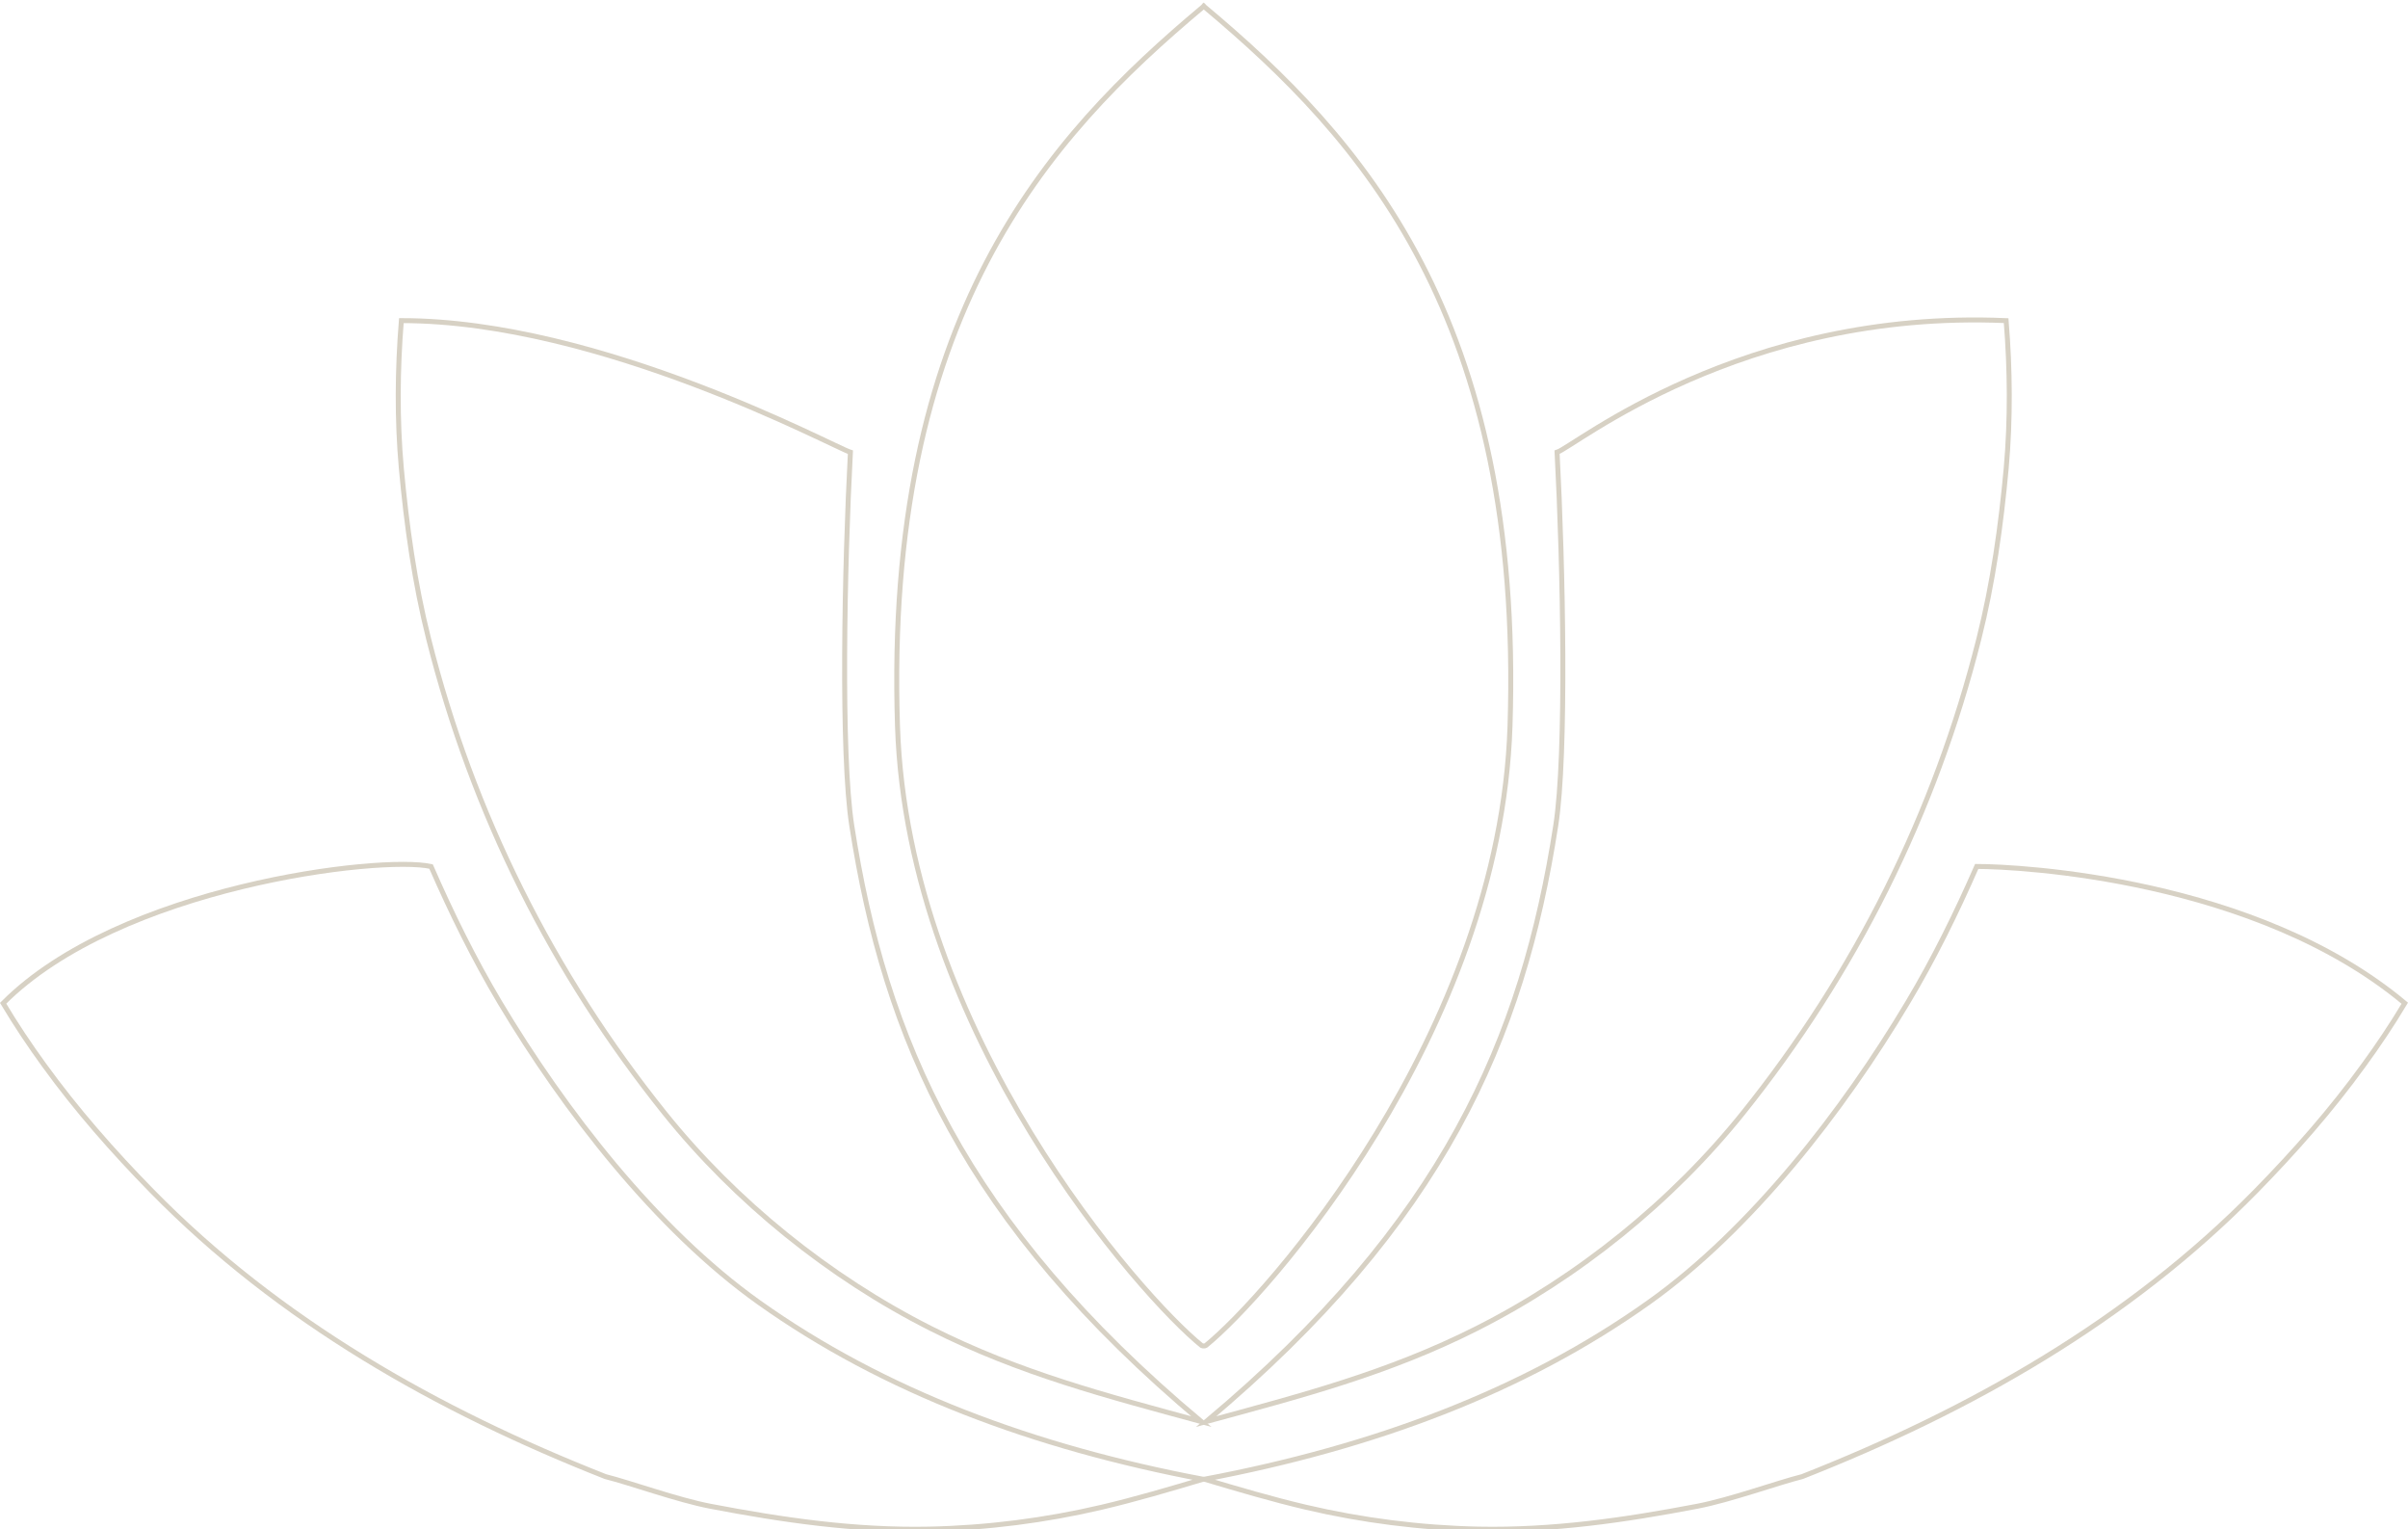 <?xml version="1.0" encoding="utf-8"?>
<!-- Generator: Adobe Illustrator 16.0.4, SVG Export Plug-In . SVG Version: 6.00 Build 0)  -->
<!DOCTYPE svg PUBLIC "-//W3C//DTD SVG 1.1//EN" "http://www.w3.org/Graphics/SVG/1.1/DTD/svg11.dtd">
<svg version="1.1" id="Layer_1" xmlns="http://www.w3.org/2000/svg" xmlns:xlink="http://www.w3.org/1999/xlink" x="0px" y="0px"
	 width="484.767px" height="307.779px" viewBox="0 0 484.767 307.779" enable-background="new 0 0 484.767 307.779"
	 xml:space="preserve">
<g>
	<defs>
		<rect id="SVGID_1_" y="0.501" width="484.767" height="307.778"/>
	</defs>
	<clipPath id="SVGID_2_">
		<use xlink:href="#SVGID_1_"  overflow="visible"/>
	</clipPath>
	<path clip-path="url(#SVGID_2_)" fill="none" stroke="#D7D1C4" stroke-miterlimit="10" d="M152.738,262.098
		c-20.624-14.686-39.156-38.67-52.093-60.312c-5.256-8.82-9.754-17.98-13.869-27.387c-10.138-2.279-62.749,3.992-86.147,27.518
		c2.545,4.258,5.32,8.414,8.24,12.432c6.535,9.029,13.883,17.375,21.67,25.322c25.63,26.176,57.612,44.225,91.333,57.508
		c5.131,1.293,14.442,4.684,21.122,5.971c14.646,2.799,29.092,4.904,44.062,4.604c11.638-0.24,23.429-1.748,34.782-4.418
		c6.875-1.617,13.565-3.607,20.335-5.619C208.124,291.264,177.925,280.03,152.738,262.098z"/>
	<path clip-path="url(#SVGID_2_)" fill="none" stroke="#D7D1C4" stroke-miterlimit="10" d="M171.469,166.133
		c-2.226-14.394-1.49-52.003-0.269-75.121c-3.346-1.03-50.267-26.485-90.401-26.485c-0.79,9.834-0.887,19.833-0.009,29.676
		c1.059,11.601,2.651,23.068,5.505,34.408c8.832,35.127,24.975,67.334,47.49,95.399c14.282,17.807,33.136,33.031,53.618,43.369
		c17.882,9.02,35.266,13.521,54.425,18.729C194.1,246.108,178.111,209.1,171.469,166.133z"/>
	<path clip-path="url(#SVGID_2_)" fill="none" stroke="#D7D1C4" stroke-miterlimit="10" d="M331.957,262.094
		c20.635-14.686,39.174-38.674,52.09-60.318c5.271-8.82,9.771-17.982,13.897-27.391c8.726,0,56.225,2.467,86.174,27.521
		c-2.546,4.258-5.321,8.414-8.257,12.432c-6.523,9.031-13.878,17.377-21.662,25.326c-25.652,26.176-57.63,44.229-91.371,57.514
		c-5.128,1.291-14.441,4.684-21.129,5.971c-14.646,2.801-29.092,4.902-44.066,4.604c-11.65-0.242-23.445-1.75-34.797-4.418
		c-6.873-1.619-13.574-3.607-20.347-5.621C276.545,291.262,306.768,280.028,331.957,262.094z"/>
	<path clip-path="url(#SVGID_2_)" fill="none" stroke="#D7D1C4" stroke-miterlimit="10" d="M313.199,166.135
		c2.227-14.395,1.476-52.002,0.264-75.121c3.356-1.029,37.005-28.818,90.404-26.482c0.795,9.833,0.881,19.831,0.016,29.674
		c-1.061,11.599-2.662,23.068-5.516,34.407c-8.843,35.125-24.979,67.333-47.484,95.395c-14.281,17.807-33.135,33.031-53.612,43.369
		c-17.886,9.02-35.26,13.521-54.434,18.727C290.562,246.106,306.563,209.098,313.199,166.135z"/>
	<path clip-path="url(#SVGID_2_)" fill="none" stroke="#D7D1C4" stroke-miterlimit="10" d="M242.493,1.391
		c-0.039-0.045-0.069-0.148-0.103-0.178c-0.029,0.015-0.044,0.03-0.054,0.044c-0.035-0.014-0.044-0.029-0.059-0.044
		c-0.03,0.03-0.059,0.133-0.099,0.178c-31.545,26.402-64.171,62.432-61.497,144.775c2.005,61.903,49.18,114.95,61.252,124.661
		c0.118,0.08,0.688,0.08,0.786,0c12.072-9.711,59.262-62.758,61.268-124.661C306.654,63.823,274.019,27.793,242.493,1.391z"/>
</g>
</svg>
